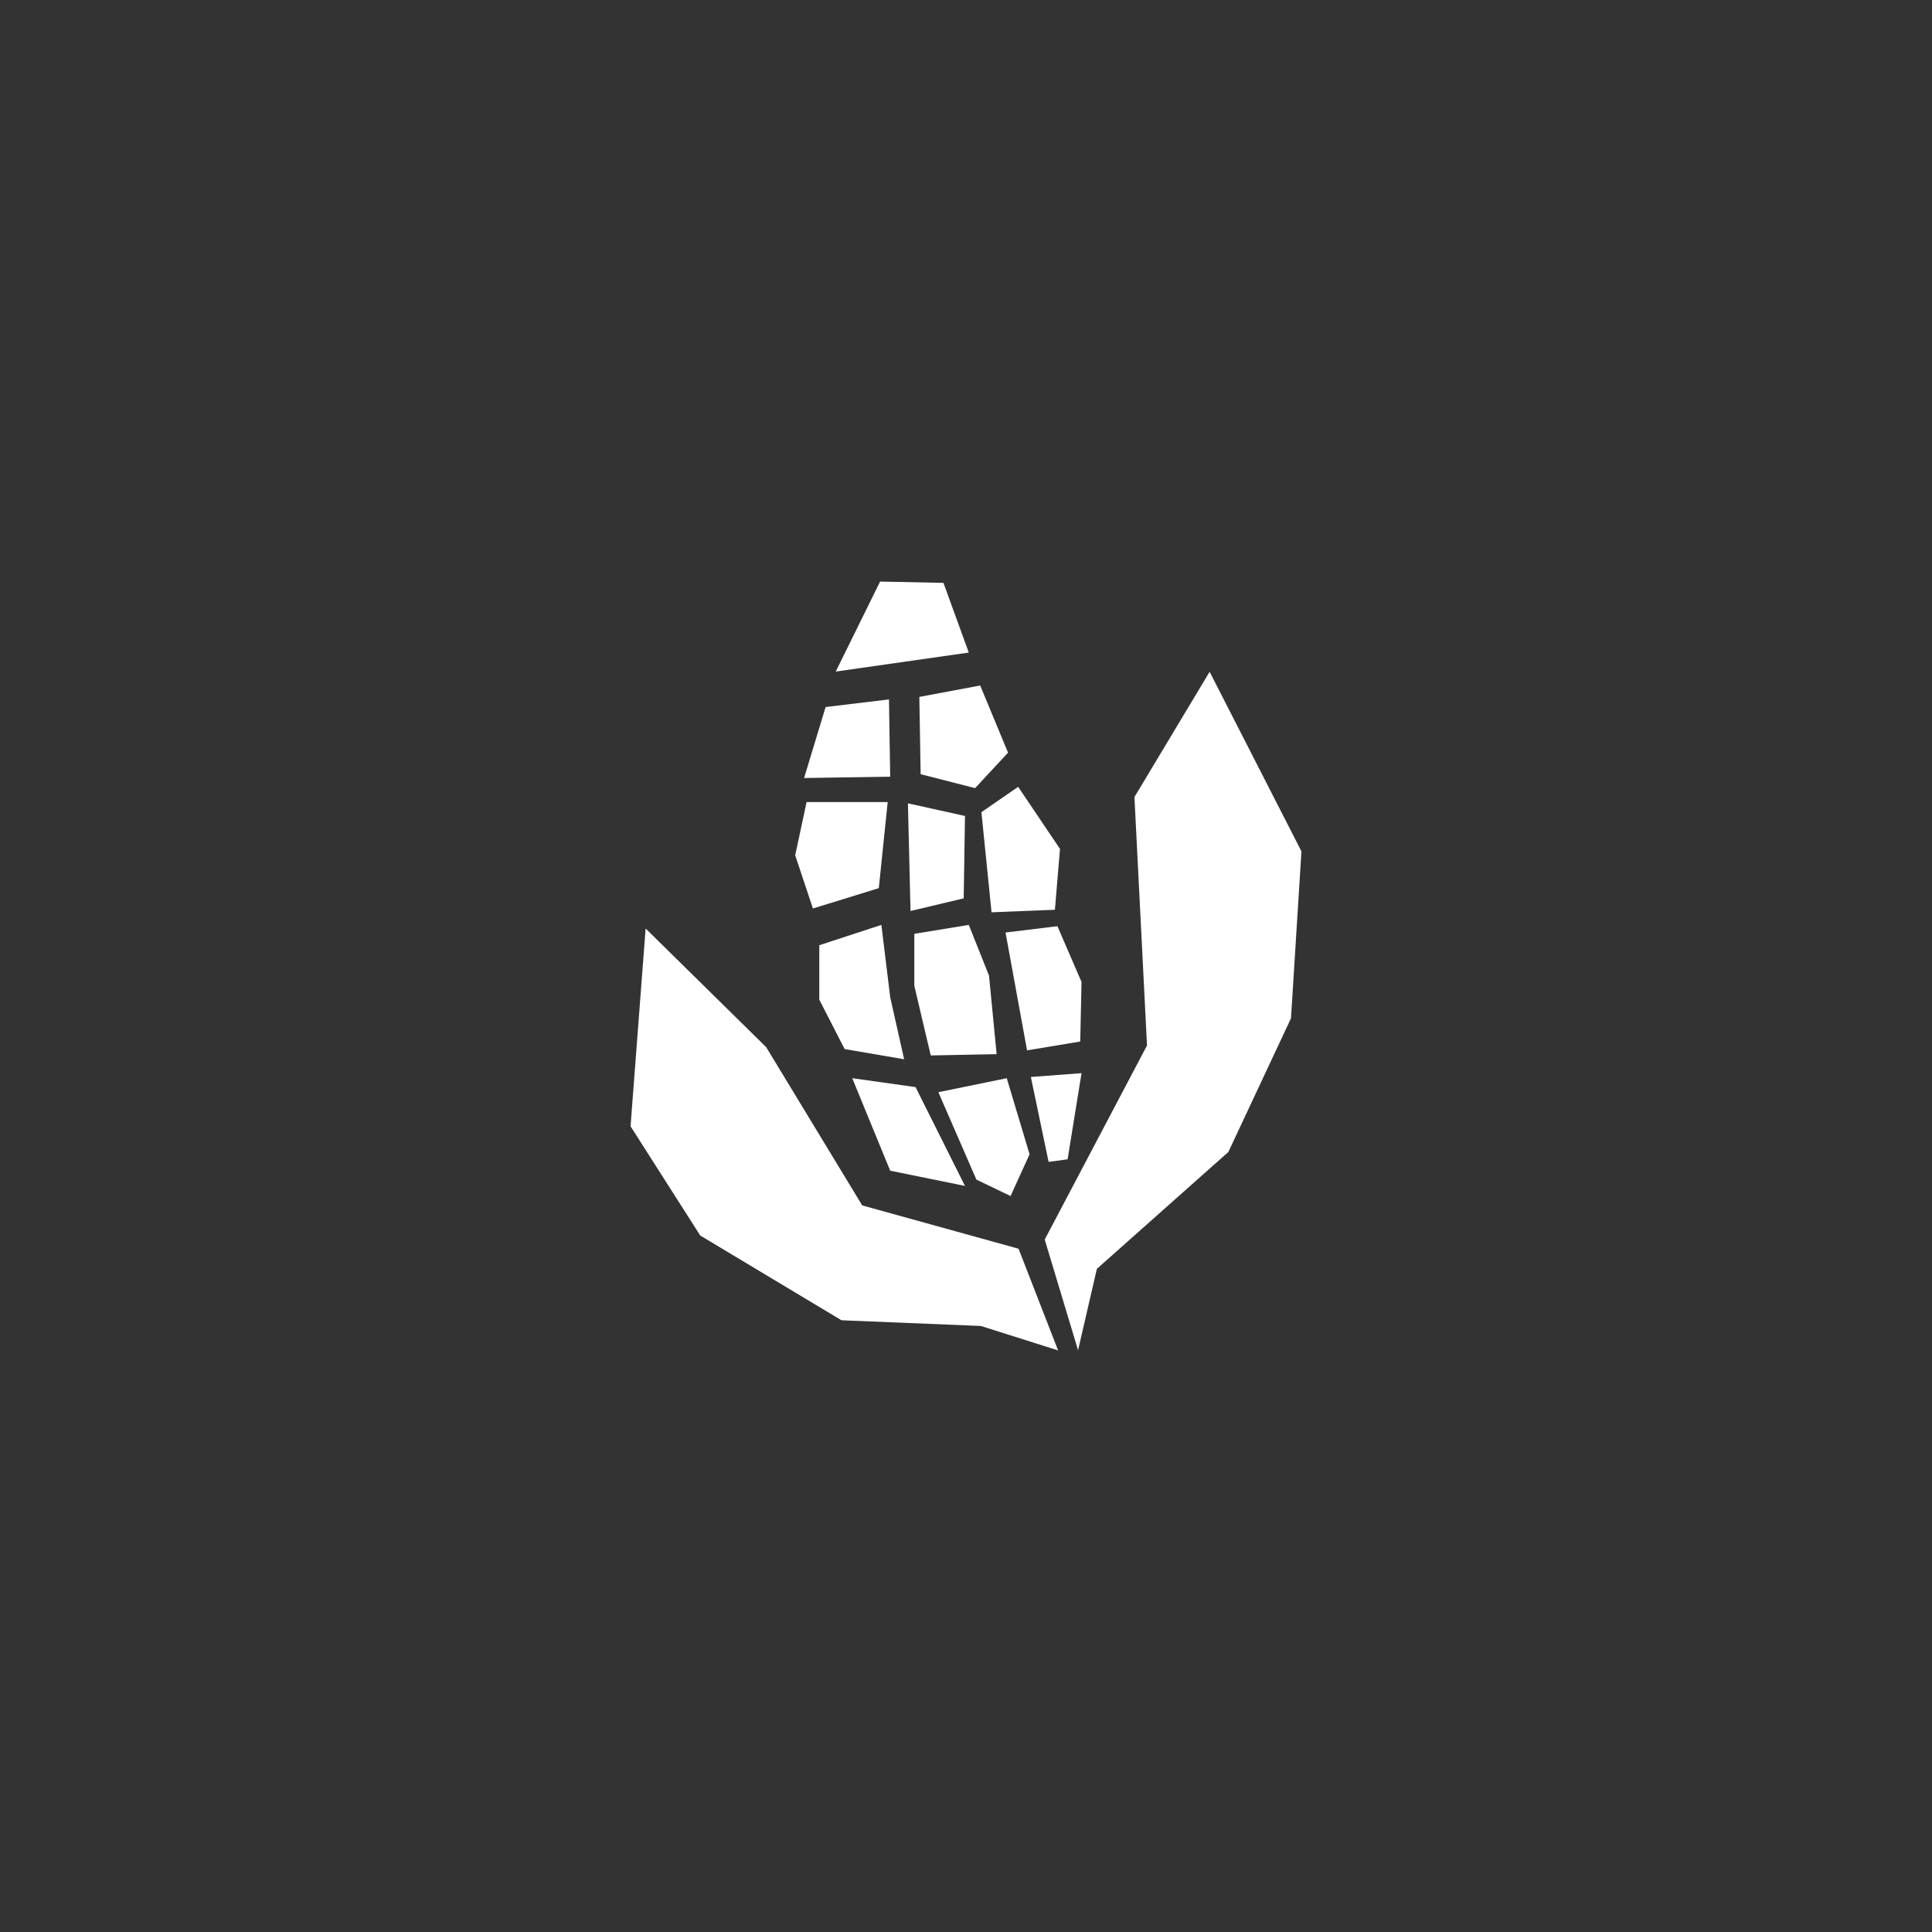 <?xml version="1.0" encoding="UTF-8"?> <svg xmlns="http://www.w3.org/2000/svg" id="Layer_3" viewBox="0 0 284.46 284.46"><rect x="0" y="0" width="284.46" height="284.46" fill="#333333" stroke="none"/> <defs> <style>.cls-1{fill:#fff;}</style> </defs> <polygon class="cls-1" points="123.05 98.88 129.58 85.63 138.91 85.82 142.64 96.08 123.05 98.88"></polygon> <polygon class="cls-1" points="121.56 104.1 118.39 114.55 131.07 114.36 130.89 102.98 121.56 104.1"></polygon> <polygon class="cls-1" points="135.36 102.61 144.32 100.93 148.42 110.82 143.57 116.04 135.55 113.99 135.36 102.61"></polygon> <polygon class="cls-1" points="118.76 118.09 130.7 118.09 129.39 130.77 119.69 133.76 117.08 125.93 118.76 118.09"></polygon> <polygon class="cls-1" points="133.68 118.28 142.08 120.14 141.89 132.27 134.06 134.13 133.68 118.28"></polygon> <polygon class="cls-1" points="144.5 119.58 149.91 115.85 156.07 124.99 155.32 133.95 145.99 134.32 144.5 119.58"></polygon> <polygon class="cls-1" points="120.63 139.17 129.77 136.18 131.07 146.82 133.12 155.96 124.36 154.46 120.63 147.19 120.63 139.17"></polygon> <polygon class="cls-1" points="134.62 137.49 142.64 136.18 145.62 143.65 146.74 155.21 137.04 155.4 134.62 145.14 134.62 137.49"></polygon> <polygon class="cls-1" points="148.05 137.3 155.69 136.37 159.24 144.58 159.05 153.35 151.22 154.65 148.05 137.3"></polygon> <polygon class="cls-1" points="125.48 158.75 134.8 160.06 142.08 174.61 131.07 172.37 125.48 158.75"></polygon> <polygon class="cls-1" points="138.16 160.81 148.23 158.75 151.59 169.95 148.79 176.1 143.76 173.68 138.16 160.81"></polygon> <polygon class="cls-1" points="151.78 158.57 159.24 158.01 157.19 170.69 154.39 171.07 151.78 158.57"></polygon> <polygon class="cls-1" points="153.82 182.51 168.88 153.93 167.03 117.35 178.1 98.91 191.62 125.35 190.08 149.93 180.86 169.61 161.5 186.82 158.73 198.8 153.82 182.51"></polygon> <polygon class="cls-1" points="155.79 198.83 149.97 183.86 126.95 177.48 112.81 154.18 95.06 136.71 92.84 165.83 103.1 181.91 123.9 194.39 144.42 195.23 155.79 198.83"></polygon> </svg> 